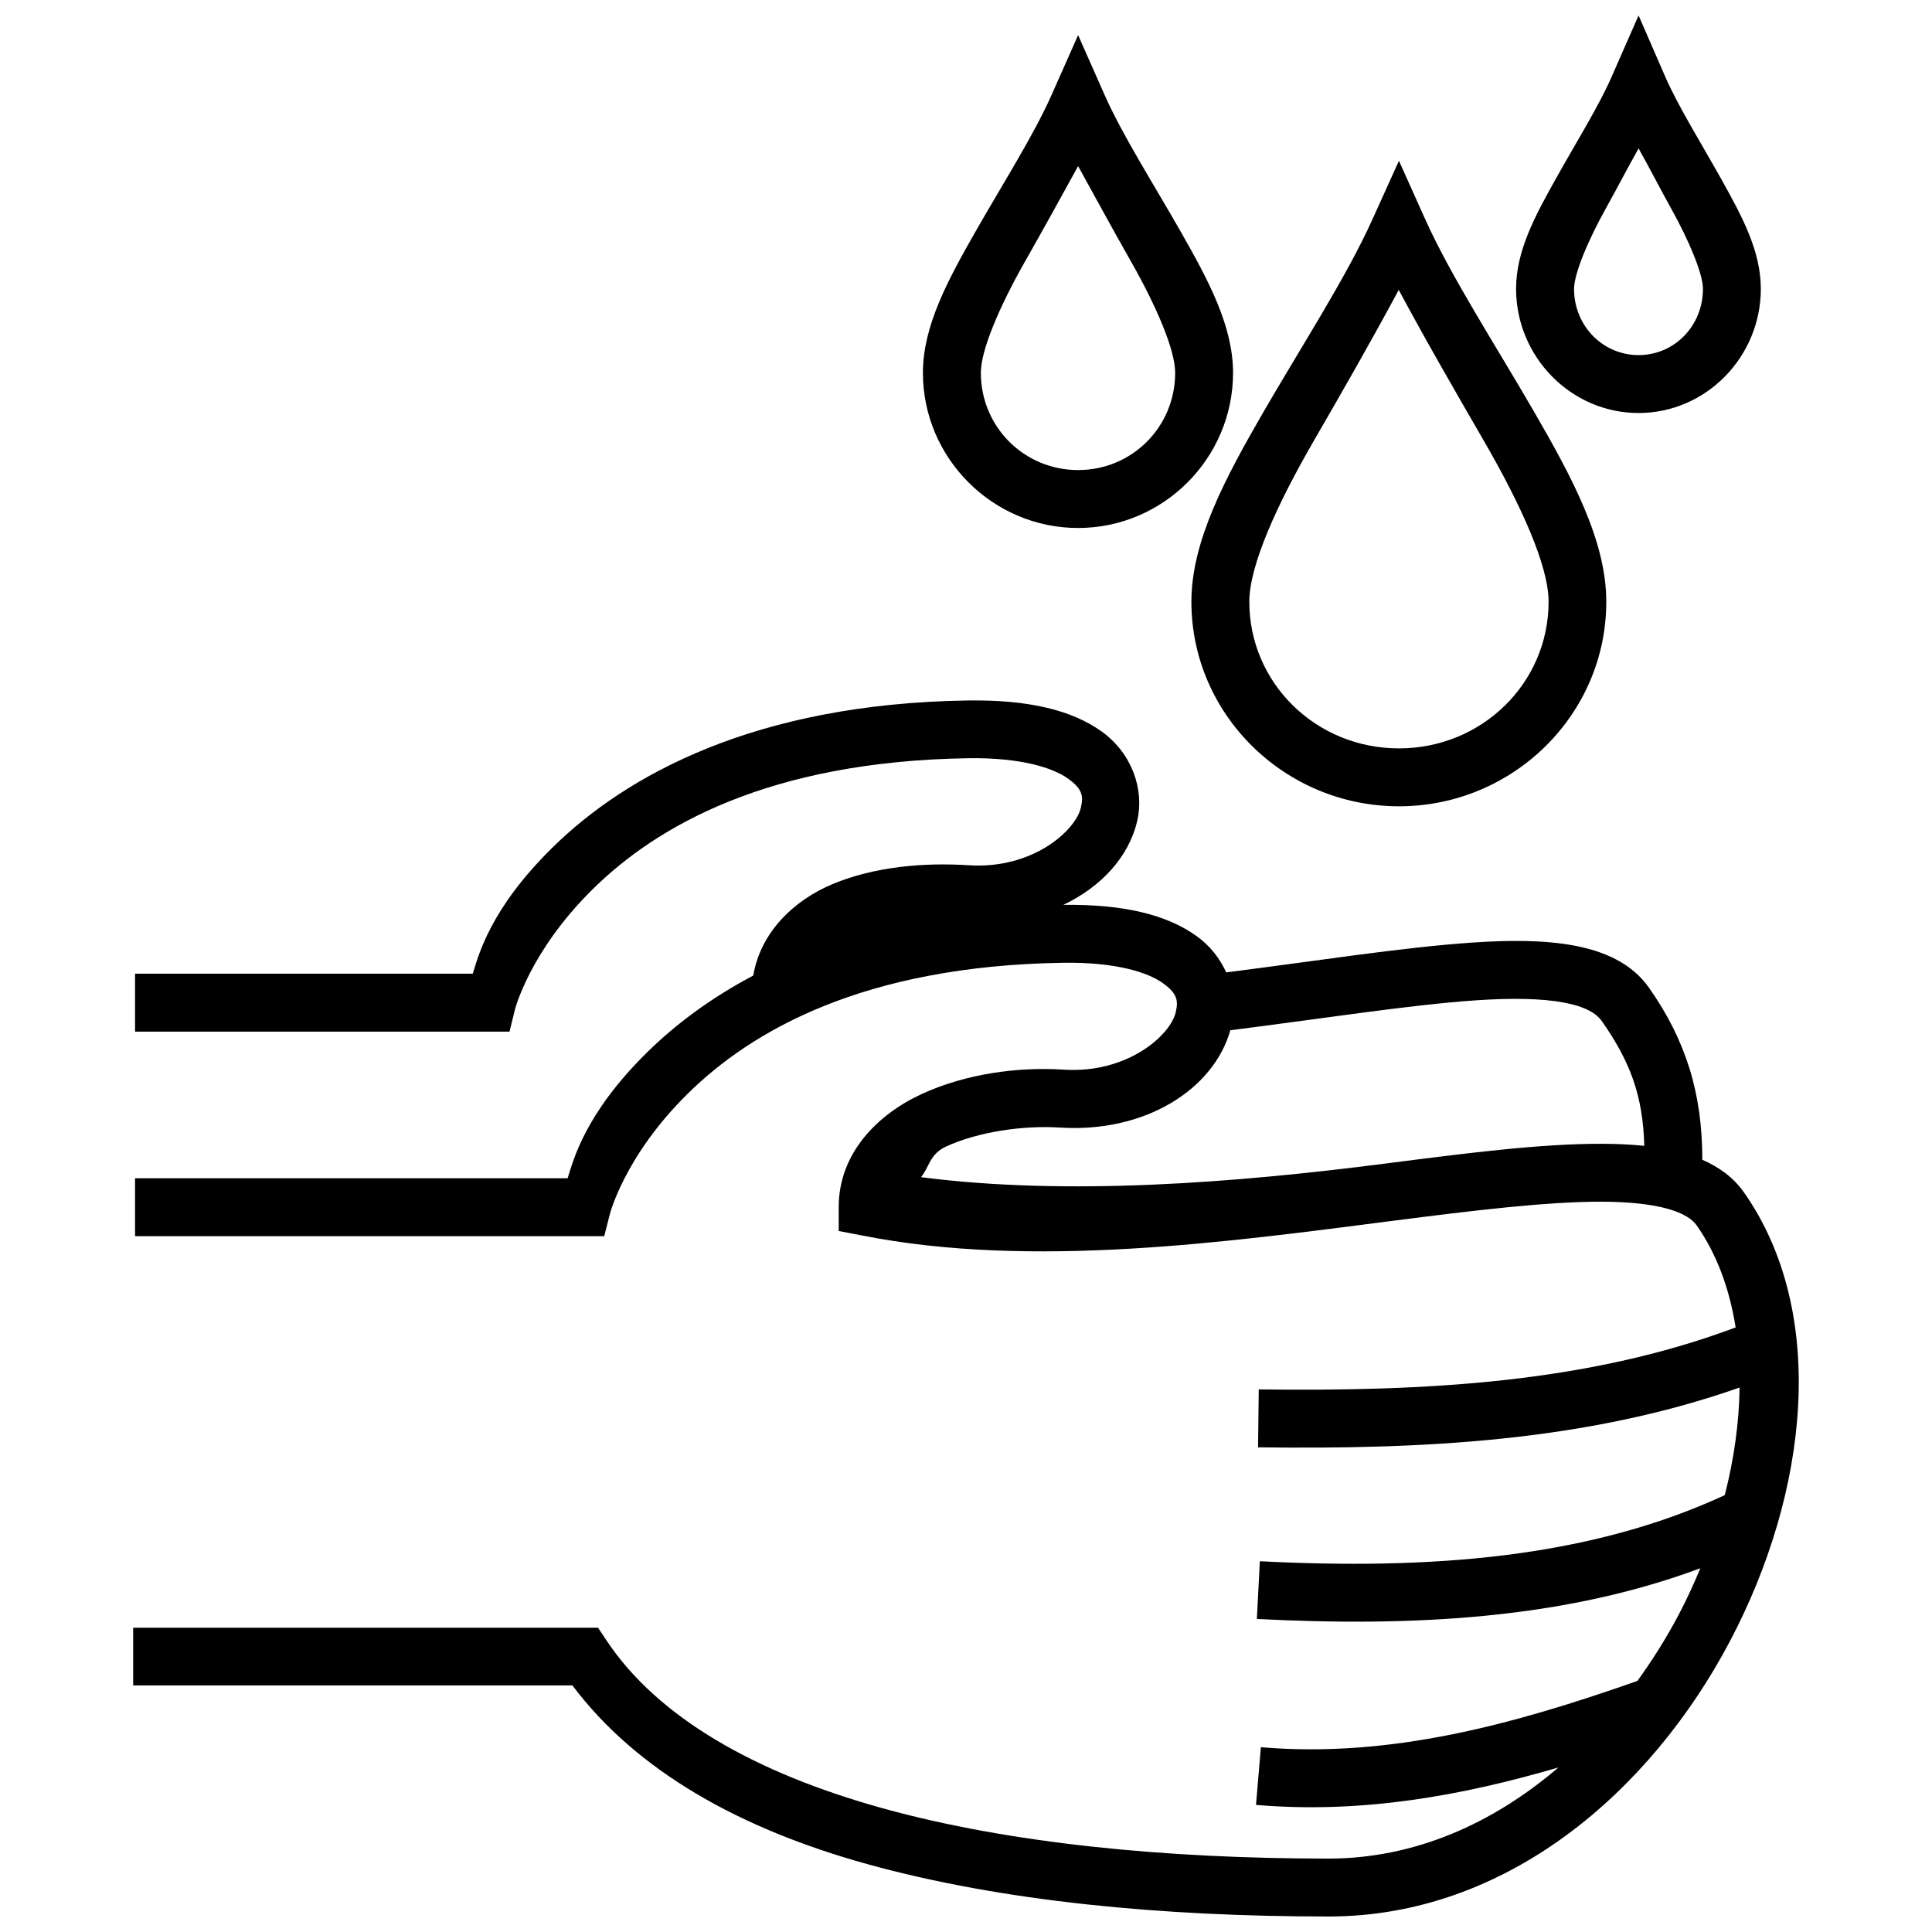 <?xml version="1.0" encoding="UTF-8"?>
<!-- Uploaded to: SVG Repo, www.svgrepo.com, Generator: SVG Repo Mixer Tools -->
<svg width="800px" height="800px" version="1.1" viewBox="144 144 512 512" xmlns="http://www.w3.org/2000/svg">
 <defs>
  <clipPath id="a">
   <path d="m179 148.09h442v503.81h-442z"/>
  </clipPath>
 </defs>
 <g clip-path="url(#a)">
  <path d="m578.24 148.09-7.09 16.141c-3.43 7.887-9.52 17.617-14.898 27.246-5.379 9.629-10.477 18.945-10.477 29.062 0 18.008 14.562 32.914 32.461 32.914 17.898 0 32.402-14.906 32.402-32.914 0-10.113-5.098-19.43-10.477-29.062-5.379-9.629-11.469-19.359-14.898-27.246zm-148.53 5.215-7.031 15.855c-4.754 10.723-13 23.633-20.219 36.316-7.219 12.68-13.879 24.879-13.879 37.32 0 22.617 18.512 41.125 41.125 41.125 22.613 0 41.066-18.512 41.066-41.125 0-12.441-6.598-24.637-13.82-37.32-7.219-12.68-15.465-25.59-20.219-36.316zm148.53 30.02c2.965 5.281 5.711 10.703 8.5 15.691 5.094 9.121 8.559 17.699 8.559 21.523 0 9.871-7.613 17.566-17.055 17.566s-17.102-7.695-17.102-17.566c0-3.824 3.449-12.402 8.543-21.523 2.789-4.996 5.594-10.406 8.559-15.691zm-63.504 3.281-7.027 15.527c-6.879 15.262-18.613 33.316-28.777 50.867-10.16 17.555-19.199 34.348-19.199 50.465 0 29.926 24.789 54.211 55.004 54.211 30.219 0 54.945-24.281 54.945-54.211 0-16.117-9.039-32.91-19.199-50.465-10.16-17.555-21.895-35.605-28.777-50.867zm-85.023 1.41c4.648 8.445 9.273 16.961 13.879 25.043 6.926 12.168 11.84 23.707 11.84 29.734 0 14.324-11.402 25.777-25.719 25.777s-25.777-11.453-25.777-25.777c0-6.027 4.914-17.566 11.84-29.734 4.606-8.086 9.289-16.598 13.938-25.043zm84.965 32.809c7.125 13.309 14.973 26.883 22.496 39.883 9.863 17.039 17.219 33.164 17.219 42.758 0 21.496-17.598 38.863-39.656 38.863-22.059 0-39.656-17.367-39.656-38.863 0-9.594 7.297-25.723 17.16-42.758 7.519-12.992 15.312-26.582 22.438-39.883zm-114.31 108.81c-56.355 0.871-90.48 19.809-110.01 39.027-16.641 16.379-19.59 28.738-21.074 33.379h-89.492v15.348h99.234l1.426-5.785s3.84-15.434 20.668-32c16.828-16.562 46.406-33.844 99.473-34.668 14.059-0.207 22.527 2.594 26.41 5.379 3.883 2.785 4.141 4.652 3.445 7.703-1.391 6.102-12.789 16.371-29.676 15.285-11.852-0.758-25.09 0.312-36.375 5.098-9.949 4.215-18.812 12.57-20.773 24.129-11.621 6.144-20.887 13.223-28.117 20.34-16.641 16.379-19.59 28.738-21.074 33.379h-114.64v15.348h124.34l1.469-5.785s3.856-15.434 20.684-32c16.828-16.562 46.395-33.844 99.457-34.668 14.059-0.207 22.527 2.594 26.406 5.379 3.883 2.785 4.141 4.652 3.445 7.703-1.391 6.102-12.789 16.324-29.676 15.242-12.141-0.781-25.922 1.062-37.617 6.445-11.699 5.379-22.031 15.656-22.031 29.977v6.34l6.176 1.184c45.113 8.945 97.242 1.695 140.42-3.852 21.586-2.777 40.973-5.121 55.516-5.098 7.269 0.016 13.289 0.668 17.566 1.875 4.273 1.203 6.547 2.773 7.703 4.422 5.324 7.586 8.703 16.824 10.312 27.023-39.355 14.754-82.184 16.98-126.38 16.426l-0.18 15.348c43.242 0.543 86.59-1.43 127.61-15.844-0.117 9.207-1.453 18.832-3.926 28.508-36.262 16.816-78.391 19.816-123.21 17.52l-0.793 15.301c41.02 2.102 81.137 0.117 117.53-13.445-1.73 4.172-3.629 8.316-5.769 12.363-3.219 6.09-6.894 11.945-10.91 17.504-32.941 11.578-65.531 20.477-99.789 17.566l-1.289 15.289c28.062 2.387 54.547-2.438 80.137-9.922-17.203 14.758-38.004 24.145-60.879 24.145-43.113 0-84.406-3.977-118.16-13.324s-59.609-24.039-73.199-44.453l-2.266-3.402h-123.2v15.289h116.41c17.016 22.66 44.348 37.996 78.16 47.359 35.77 9.906 78.211 13.879 122.25 13.879 47.191 0 85.27-33.09 106.26-72.793 20.992-39.707 26.152-87.258 3.793-119.12-2.777-3.953-6.652-6.719-11.031-8.633 0.023-17.789-4.477-31.836-14.117-45.578-4.527-6.453-11.82-9.676-19.77-11.164-7.949-1.492-17.043-1.5-27.309-0.793-18.391 1.262-40.887 4.824-64.973 7.883-1.668-3.676-4.273-7.059-7.867-9.637-7.914-5.68-19.406-8.465-35.297-8.258 10.129-4.828 17.422-12.793 19.605-22.375 1.891-8.301-1.492-17.859-9.457-23.574s-19.535-8.461-35.582-8.215zm147.78 79.105c3.945 0.09 7.394 0.406 10.266 0.941 5.738 1.078 8.66 2.898 10.086 4.93 7.602 10.832 10.895 19.859 11.254 33.047-3.59-0.371-7.379-0.531-11.375-0.539-16.184-0.031-35.809 2.481-57.434 5.262-39.215 5.039-83.941 8.621-122.87 3.582 2.195-2.644 2.293-6.117 6.625-8.109 8.562-3.938 20.48-5.66 30.199-5.035 22.379 1.438 40.641-9.945 45.156-25.793 24.742-3.117 47.488-6.719 64.895-7.914 4.805-0.332 9.246-0.465 13.188-0.375z"/>
 </g>
</svg>